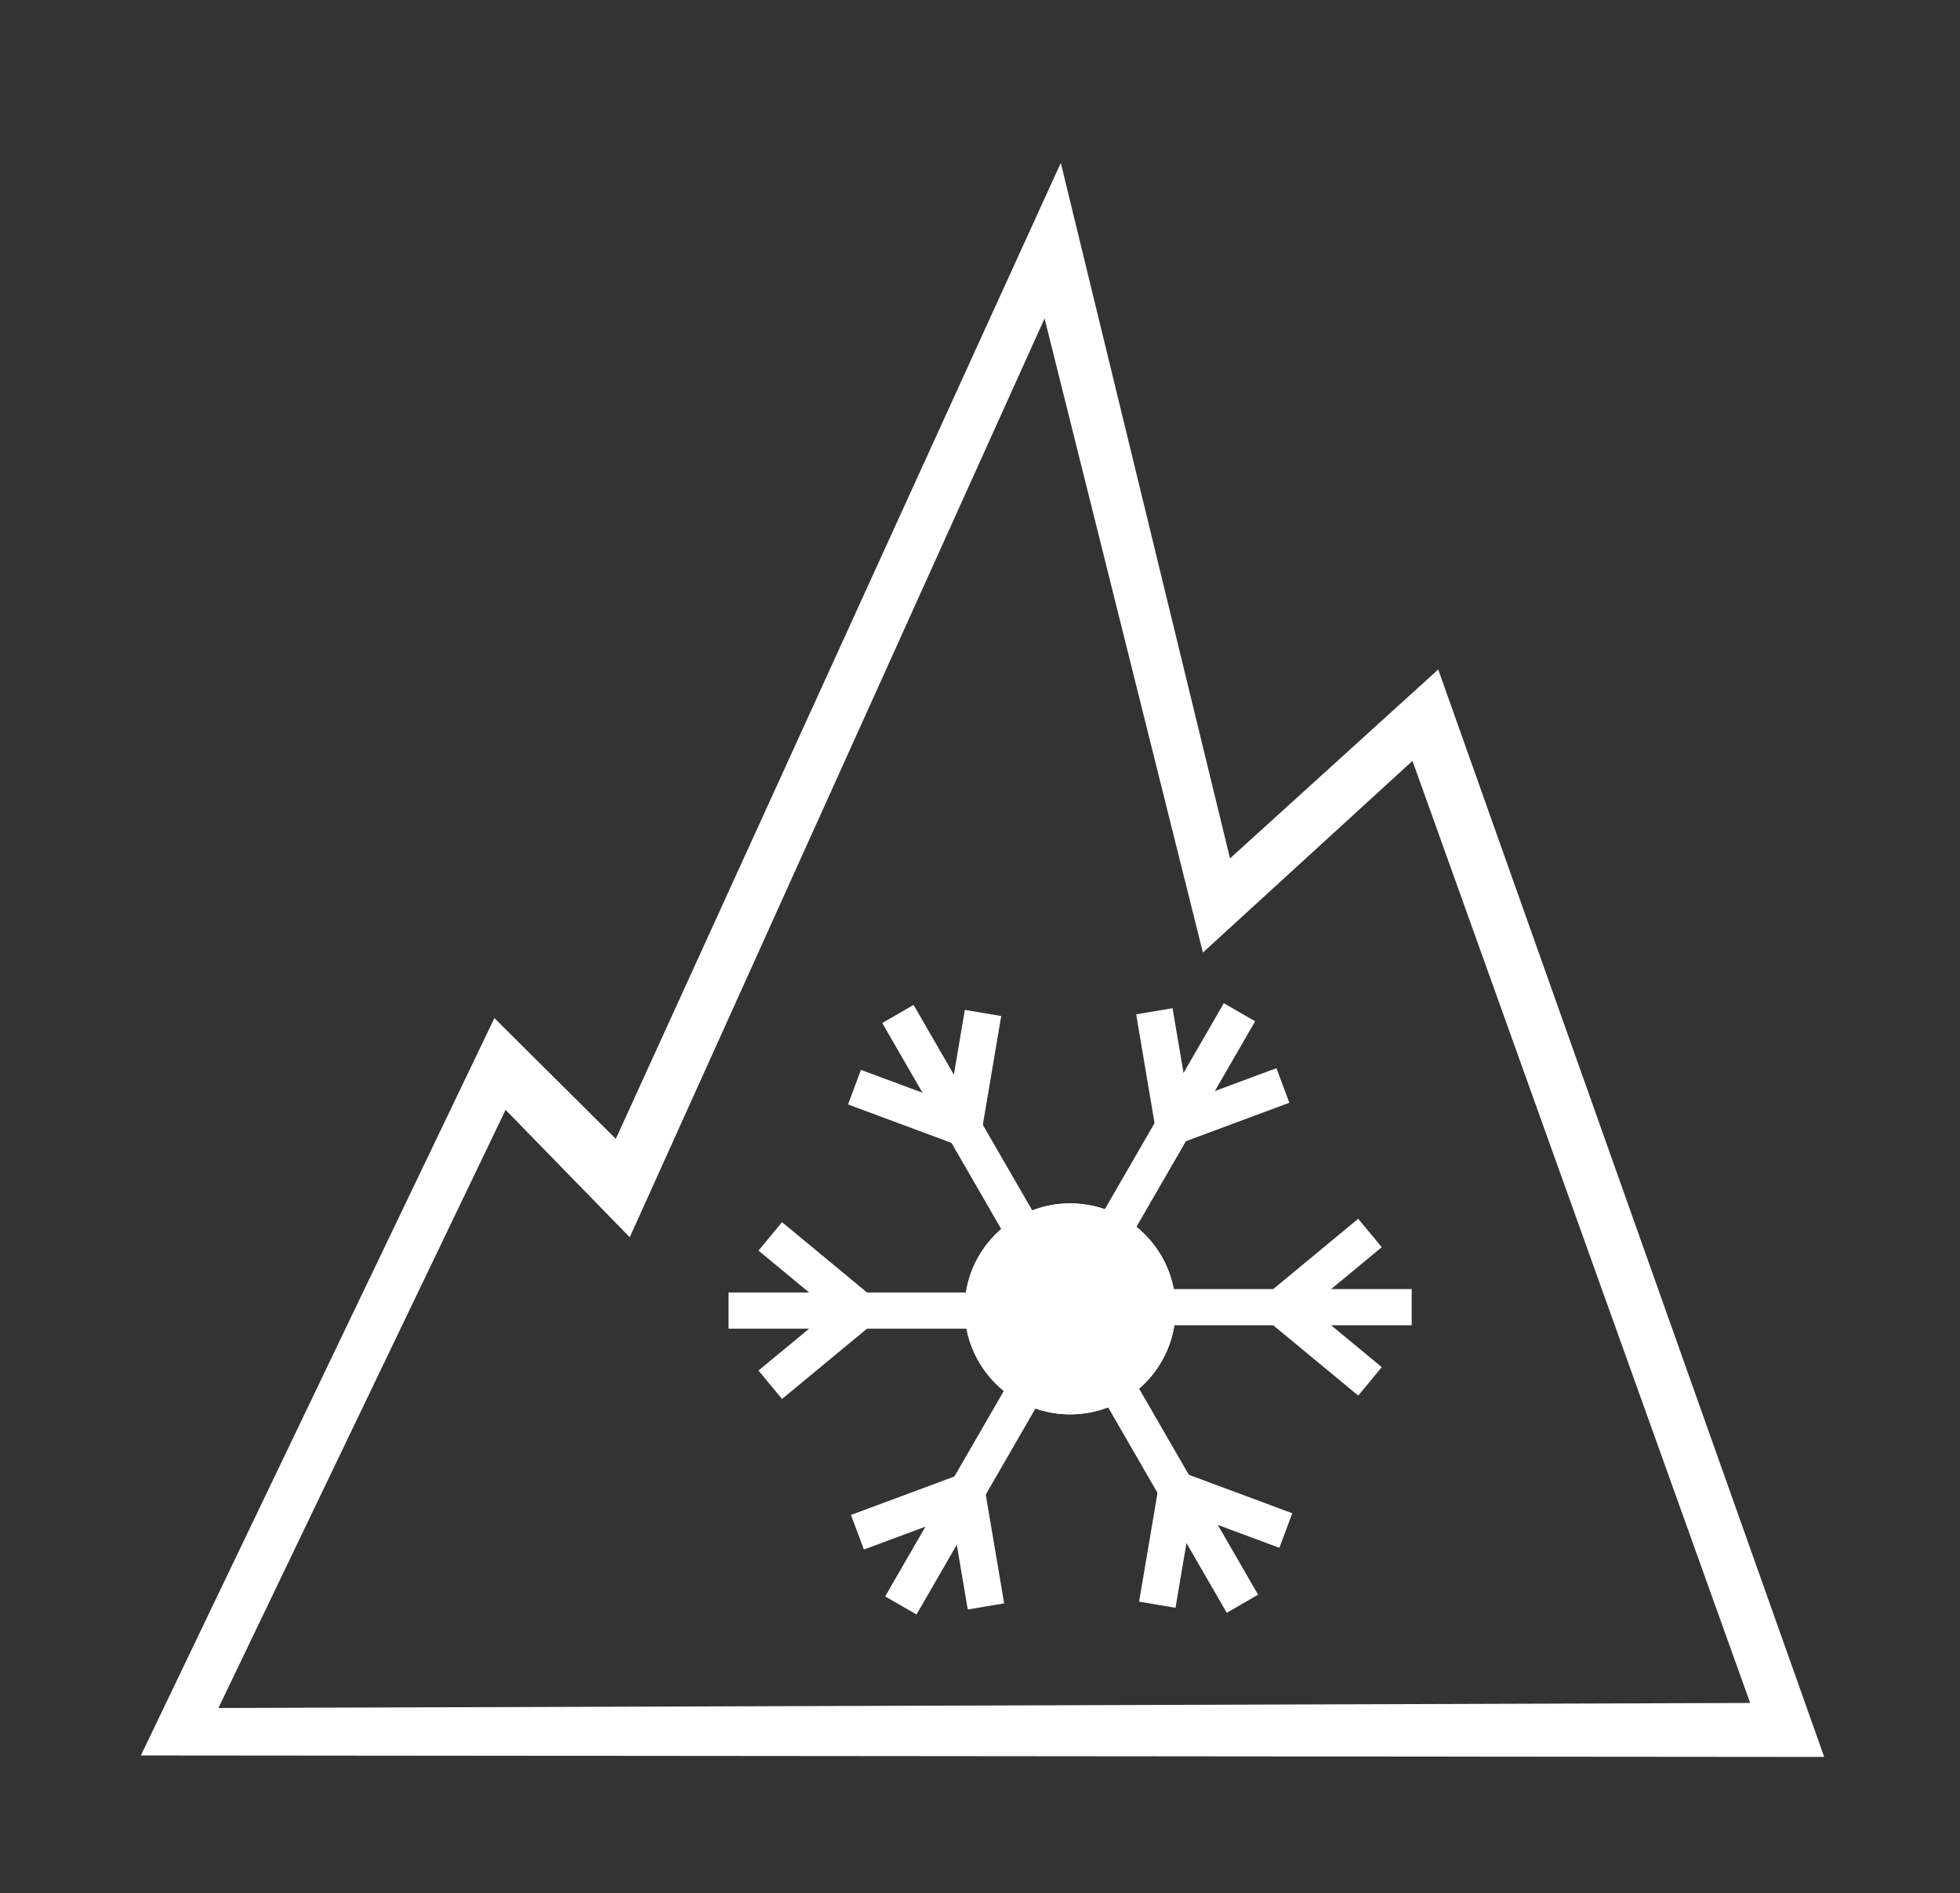 <?xml version="1.0" encoding="UTF-8" standalone="no"?>
<svg xmlns="http://www.w3.org/2000/svg" xmlns:xlink="http://www.w3.org/1999/xlink" xmlns:serif="http://www.serif.com/" width="100%" height="100%" viewBox="0 0 325 314" version="1.1" xml:space="preserve" style="fill-rule:evenodd;clip-rule:evenodd;stroke-linecap:square;stroke-miterlimit:1.5;">
    <rect x="0" y="0" width="325" height="314" fill="#333333" stroke="none"/>
    <g transform="matrix(1,0,0,1,-744.131,0)">
        <g id="_3pms-white" transform="matrix(1,0,0,1,369.131,0)">
            <rect x="375" y="0" width="325" height="313.7" style="fill:none;"></rect>
            <g transform="matrix(1.478,0,0,1.478,394.402,14.984)">
                <g>
                    <path d="M191.531,187.01L2.679,186.843L42.339,104.103L55.962,117.653L105.883,8.139L124.869,86.183L148.227,64.985L191.531,187.01ZM183.222,180.952L145.337,75.241L121.826,96.747L104.063,25.597L57.524,128.695L43.593,114.401L11.377,181.519L183.222,180.952Z" style="fill:white;"></path>
                    <g>
                        <g transform="matrix(1,0,0,1,0.154,0)">
                            <circle cx="106.776" cy="136.732" r="11.837" style="fill:white;"></circle>
                            <path d="M106.776,124.895C113.309,124.895 118.613,130.199 118.613,136.732C118.613,143.265 113.309,148.569 106.776,148.569C100.243,148.569 94.939,143.265 94.939,136.732C94.939,130.199 100.243,124.895 106.776,124.895ZM106.776,127.602C101.737,127.602 97.647,131.693 97.647,136.732C97.647,141.771 101.737,145.861 106.776,145.861C111.815,145.861 115.906,141.771 115.906,136.732C115.906,131.693 111.815,127.602 106.776,127.602Z" style="fill:white;"></path>
                        </g>
                        <g transform="matrix(1,0,0,1,0,-0.191)">
                            <g transform="matrix(6.12323e-17,1,-1,6.12323e-17,244.593,21.07)">
                                <g>
                                    <g>
                                        <g>
                                            <g>
                                                <g transform="matrix(0.522,-0.69,0.615,-0.104,-23.663,203.236)">
                                                    <path d="M110.077,132.353L126.95,106.049" style="fill:none;stroke:white;stroke-width:4.14px;"></path>
                                                </g>
                                                <g transform="matrix(-0.522,-0.69,-0.615,-0.104,254.987,203.236)">
                                                    <path d="M110.077,132.353L126.95,106.049" style="fill:none;stroke:white;stroke-width:4.14px;"></path>
                                                </g>
                                            </g>
                                        </g>
                                        <g transform="matrix(1,0,0,1,25.898,9.757)">
                                            <path d="M89.764,91.615L89.764,134.041" style="fill:none;stroke:white;stroke-width:4.06px;"></path>
                                        </g>
                                    </g>
                                </g>
                            </g>
                            <g transform="matrix(-6.12323e-17,1,1,6.12323e-17,-30.733,21.451)">
                                <g>
                                    <g>
                                        <g>
                                            <g>
                                                <g transform="matrix(0.522,-0.69,0.615,-0.104,-23.663,203.236)">
                                                    <path d="M110.077,132.353L126.95,106.049" style="fill:none;stroke:white;stroke-width:4.14px;"></path>
                                                </g>
                                                <g transform="matrix(-0.522,-0.69,-0.615,-0.104,254.987,203.236)">
                                                    <path d="M110.077,132.353L126.95,106.049" style="fill:none;stroke:white;stroke-width:4.14px;"></path>
                                                </g>
                                            </g>
                                        </g>
                                        <g transform="matrix(1,0,0,1,25.898,9.757)">
                                            <path d="M89.764,91.615L89.764,134.041" style="fill:none;stroke:white;stroke-width:4.06px;"></path>
                                        </g>
                                    </g>
                                </g>
                            </g>
                        </g>
                        <g transform="matrix(0.5,0.866,-0.866,0.5,172.044,-24.334)">
                            <g transform="matrix(6.12323e-17,1,-1,6.12323e-17,244.593,21.07)">
                                <g>
                                    <g>
                                        <g>
                                            <g>
                                                <g transform="matrix(0.522,-0.69,0.615,-0.104,-23.663,203.236)">
                                                    <path d="M110.077,132.353L126.95,106.049" style="fill:none;stroke:white;stroke-width:4.14px;"></path>
                                                </g>
                                                <g transform="matrix(-0.522,-0.69,-0.615,-0.104,254.987,203.236)">
                                                    <path d="M110.077,132.353L126.95,106.049" style="fill:none;stroke:white;stroke-width:4.14px;"></path>
                                                </g>
                                            </g>
                                        </g>
                                        <g transform="matrix(1,0,0,1,25.898,9.757)">
                                            <path d="M89.764,91.615L89.764,134.041" style="fill:none;stroke:white;stroke-width:4.06px;"></path>
                                        </g>
                                    </g>
                                </g>
                            </g>
                            <g transform="matrix(-6.12323e-17,1,1,6.12323e-17,-30.733,21.451)">
                                <g>
                                    <g>
                                        <g>
                                            <g>
                                                <g transform="matrix(0.522,-0.69,0.615,-0.104,-23.663,203.236)">
                                                    <path d="M110.077,132.353L126.95,106.049" style="fill:none;stroke:white;stroke-width:4.14px;"></path>
                                                </g>
                                                <g transform="matrix(-0.522,-0.69,-0.615,-0.104,254.987,203.236)">
                                                    <path d="M110.077,132.353L126.95,106.049" style="fill:none;stroke:white;stroke-width:4.14px;"></path>
                                                </g>
                                            </g>
                                        </g>
                                        <g transform="matrix(1,0,0,1,25.898,9.757)">
                                            <path d="M89.764,91.615L89.764,134.041" style="fill:none;stroke:white;stroke-width:4.06px;"></path>
                                        </g>
                                    </g>
                                </g>
                            </g>
                        </g>
                        <g transform="matrix(-0.5,0.866,-0.866,-0.5,278.973,112.589)">
                            <g transform="matrix(6.12323e-17,1,-1,6.12323e-17,244.593,21.07)">
                                <g>
                                    <g>
                                        <g>
                                            <g>
                                                <g transform="matrix(0.522,-0.69,0.615,-0.104,-23.663,203.236)">
                                                    <path d="M110.077,132.353L126.95,106.049" style="fill:none;stroke:white;stroke-width:4.14px;"></path>
                                                </g>
                                                <g transform="matrix(-0.522,-0.69,-0.615,-0.104,254.987,203.236)">
                                                    <path d="M110.077,132.353L126.95,106.049" style="fill:none;stroke:white;stroke-width:4.14px;"></path>
                                                </g>
                                            </g>
                                        </g>
                                        <g transform="matrix(1,0,0,1,25.898,9.757)">
                                            <path d="M89.764,91.615L89.764,134.041" style="fill:none;stroke:white;stroke-width:4.06px;"></path>
                                        </g>
                                    </g>
                                </g>
                            </g>
                            <g transform="matrix(-6.12323e-17,1,1,6.12323e-17,-30.733,21.451)">
                                <g>
                                    <g>
                                        <g>
                                            <g>
                                                <g transform="matrix(0.522,-0.69,0.615,-0.104,-23.663,203.236)">
                                                    <path d="M110.077,132.353L126.95,106.049" style="fill:none;stroke:white;stroke-width:4.14px;"></path>
                                                </g>
                                                <g transform="matrix(-0.522,-0.69,-0.615,-0.104,254.987,203.236)">
                                                    <path d="M110.077,132.353L126.95,106.049" style="fill:none;stroke:white;stroke-width:4.14px;"></path>
                                                </g>
                                            </g>
                                        </g>
                                        <g transform="matrix(1,0,0,1,25.898,9.757)">
                                            <path d="M89.764,91.615L89.764,134.041" style="fill:none;stroke:white;stroke-width:4.06px;"></path>
                                        </g>
                                    </g>
                                </g>
                            </g>
                        </g>
                    </g>
                </g>
            </g>
        </g>
    </g>
</svg>
